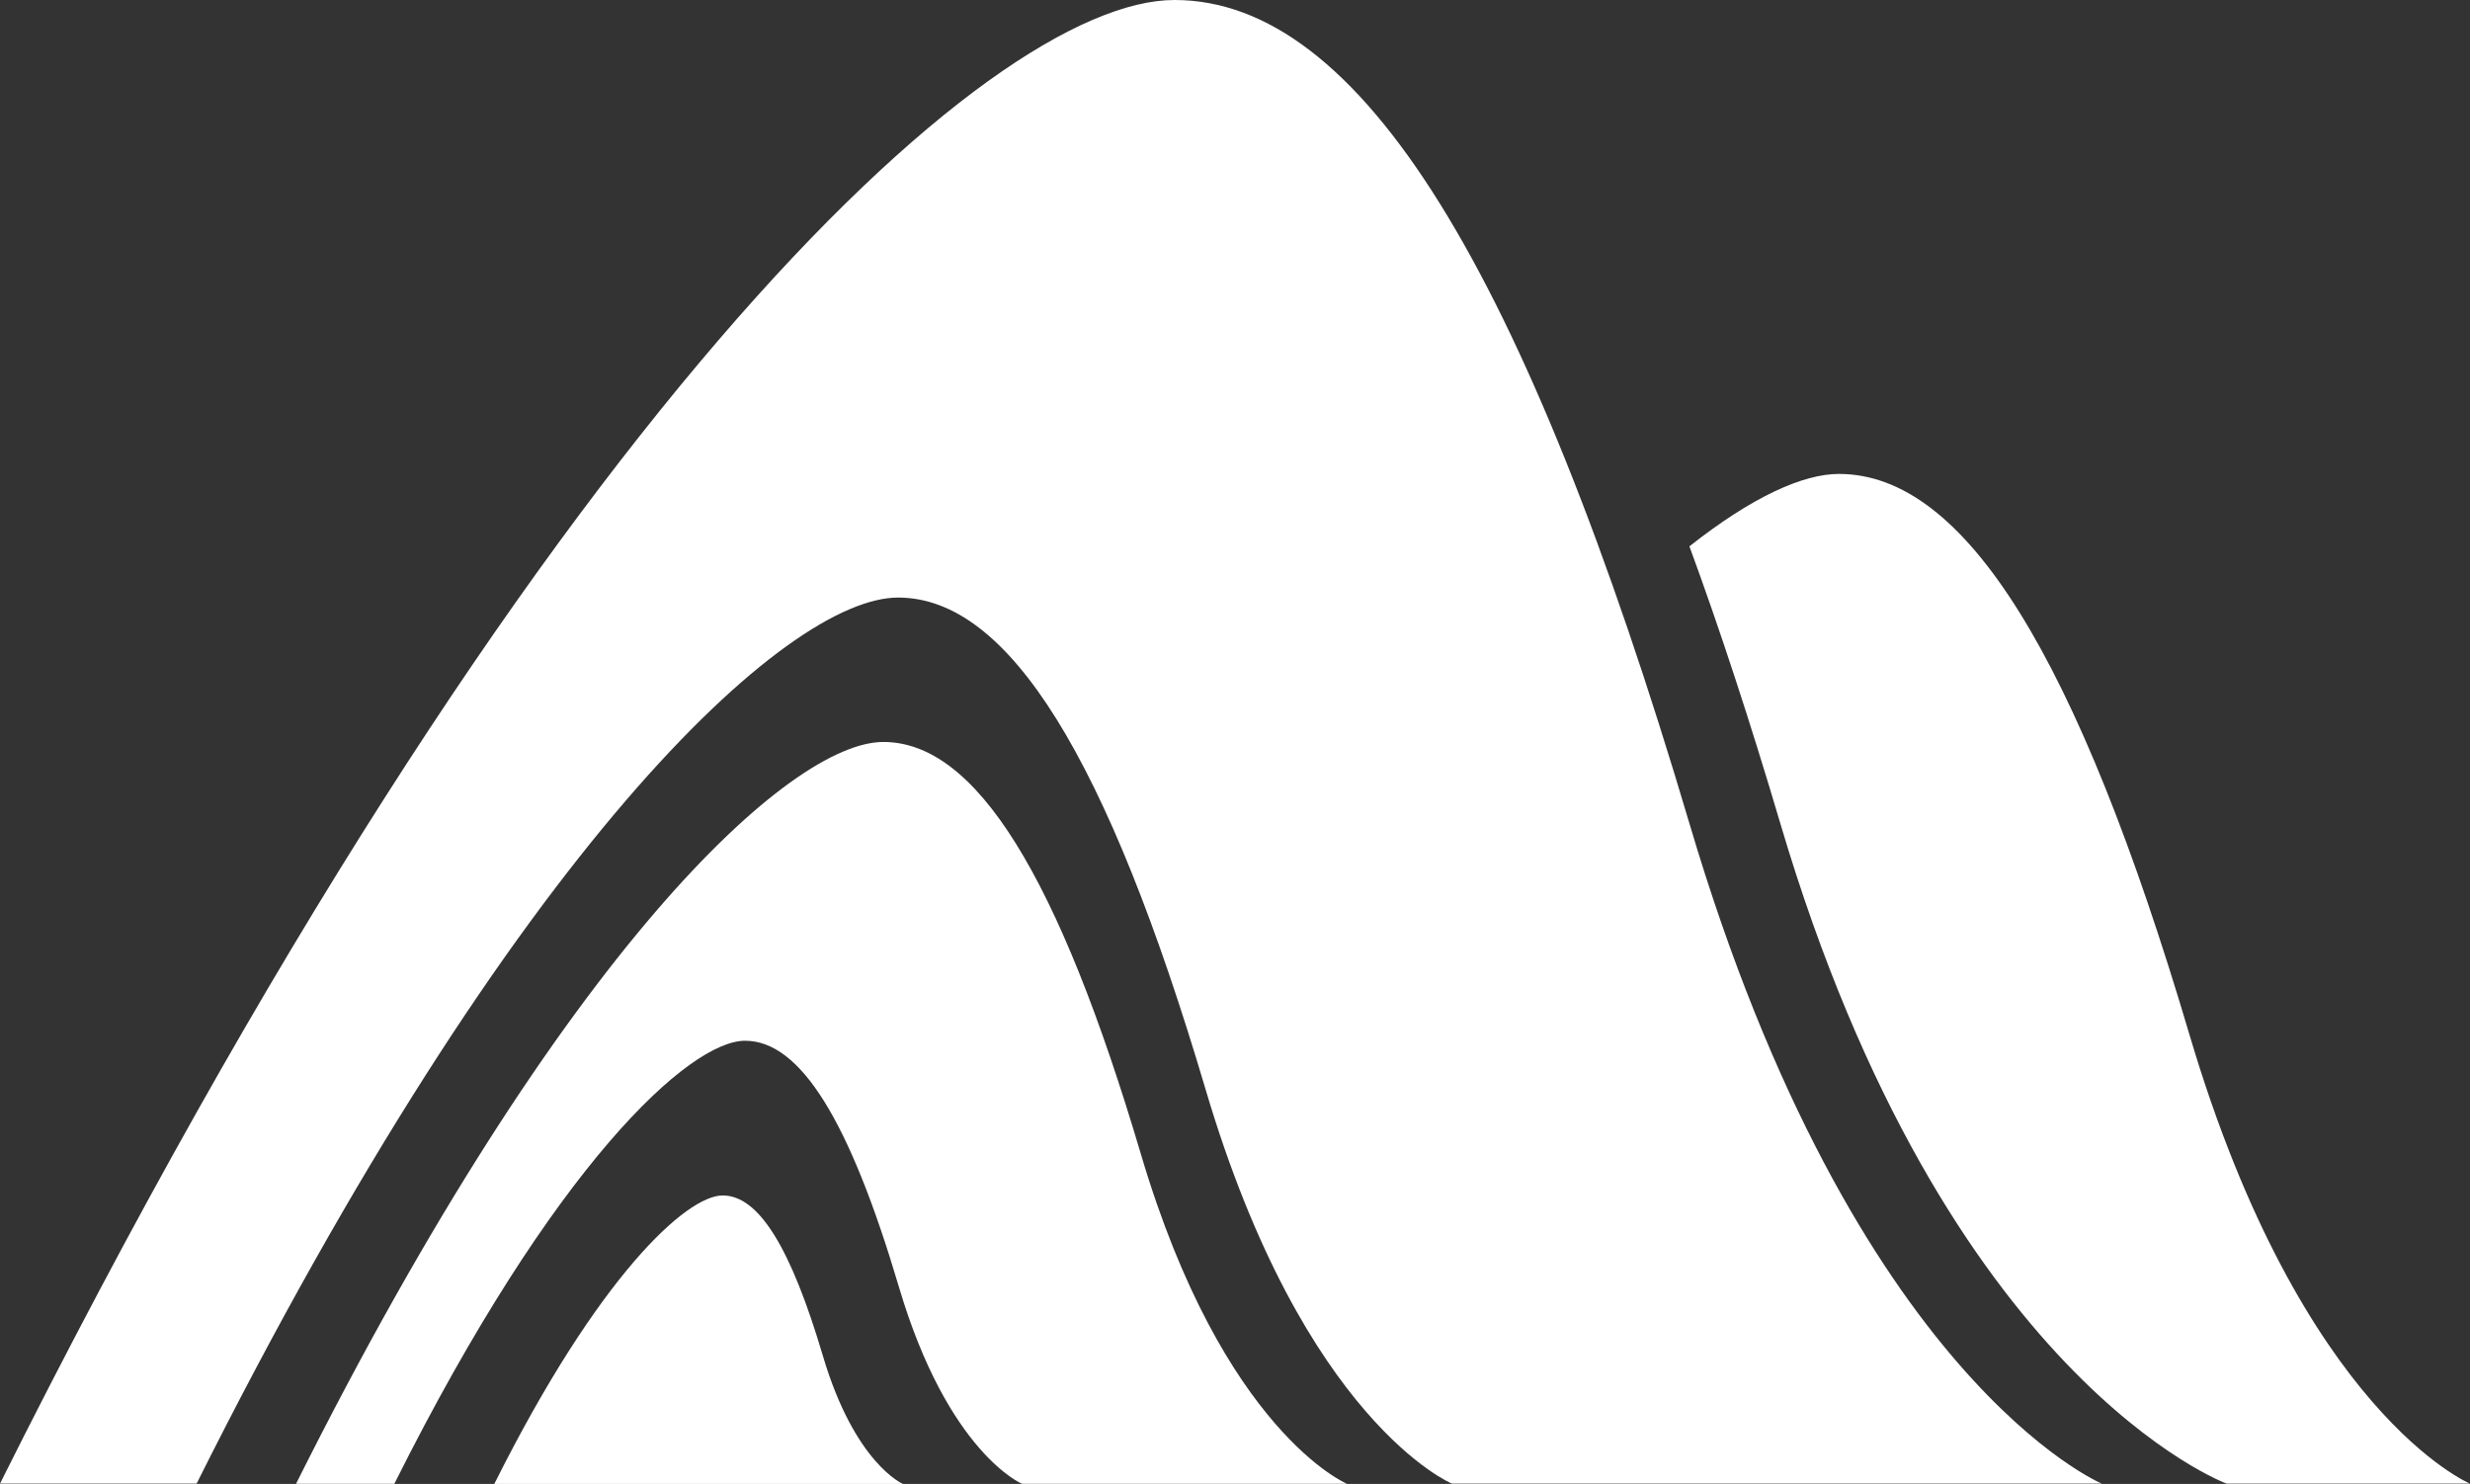 <?xml version="1.0" encoding="UTF-8"?> <svg xmlns="http://www.w3.org/2000/svg" width="395.291" height="237.48" viewBox="0 0 395.291 237.48"><rect x="0" y="0" width="395.291" height="237.48" fill="#333333" stroke="none"/><g id="Groupe_141" data-name="Groupe 141" transform="translate(-1834.264 -76)"><path id="Tracé_37" data-name="Tracé 37" d="M2104.67,207.907C2078.291,118.87,2051.909,76,2022.229,76S1920,141.953,1834.264,313.431h31.465c51.205-102.411,94.531-141.8,112.256-141.8s33.48,25.6,49.237,78.776,39.39,63.022,39.39,63.022h104.013S2131.052,296.942,2104.67,207.907Z" transform="translate(0 0)" fill="#fff"></path><path id="Tracé_38" data-name="Tracé 38" d="M1990.579,194.861c-13.19-44.517-26.381-65.953-41.221-65.953s-51.113,32.977-93.984,118.716h15.732c25.6-51.205,47.267-70.9,56.129-70.9s16.74,12.8,24.617,39.387,19.7,31.512,19.7,31.512h52.006S2003.771,239.38,1990.579,194.861Z" transform="translate(26.268 65.832)" fill="#fff"></path><path id="Tracé_39" data-name="Tracé 39" d="M1922.091,186.893c-5.13-17.312-10.259-25.648-16.031-25.648s-19.878,12.824-36.548,46.167h65.4S1927.222,204.2,1922.091,186.893Z" transform="translate(43.858 106.068)" fill="#fff"></path><path id="Tracé_40" data-name="Tracé 40" d="M2034.771,199.566c-17.954-60.6-35.908-89.771-56.107-89.771-5.759,0-13.894,3.667-23.928,11.587q7.315,19.919,14.585,44.475c26.382,89.035,71.388,105.524,71.388,105.524h38.947S2052.725,260.159,2034.771,199.566Z" transform="translate(149.899 42.05)" fill="#fff"></path></g></svg> 